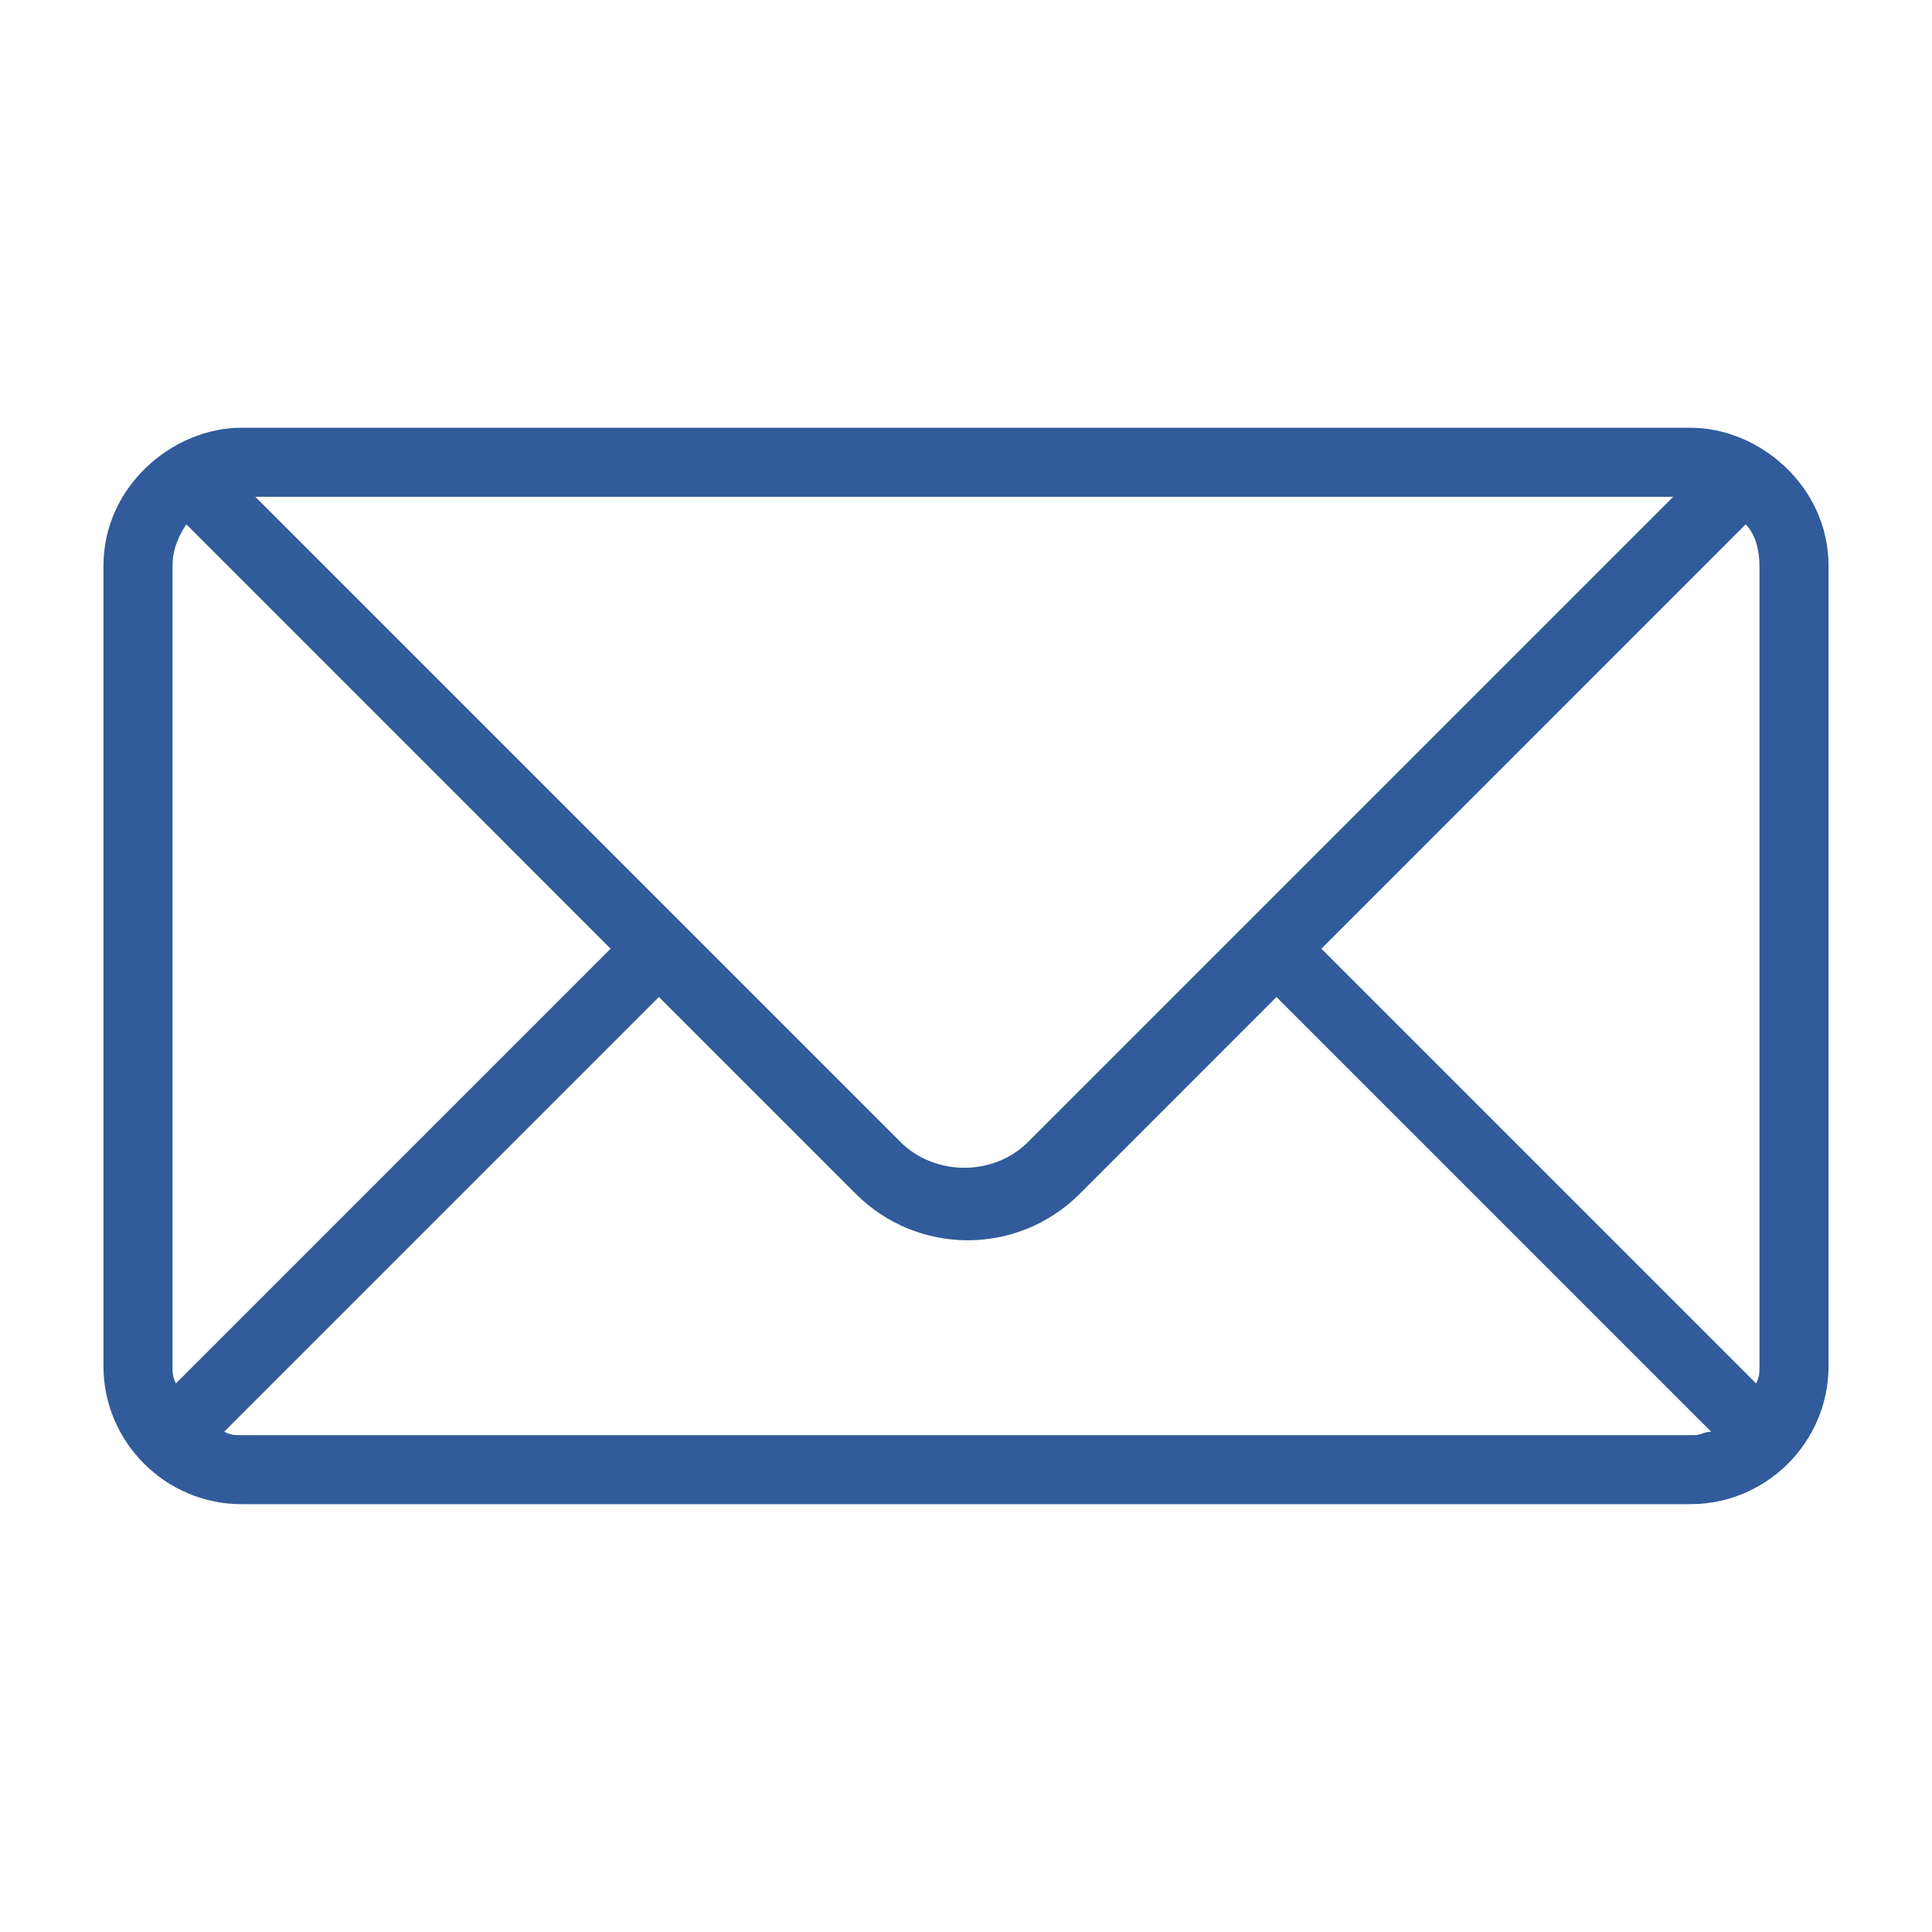 <svg width="20" height="20" viewBox="0 0 20 20" fill="none" xmlns="http://www.w3.org/2000/svg">
<path d="M17.5 4.428H2.5C1.786 4.428 1.071 5.036 1.071 5.857V14.143C1.071 14.928 1.714 15.571 2.5 15.571H17.5C18.286 15.571 18.929 14.928 18.929 14.143V5.857C18.929 5.036 18.214 4.428 17.5 4.428ZM13.679 9.821L18.071 5.428C18.179 5.536 18.214 5.714 18.214 5.857V14.143C18.214 14.214 18.214 14.25 18.179 14.321L13.679 9.821ZM10.643 11.821C10.286 12.178 9.679 12.178 9.321 11.821L2.643 5.143H17.321L10.643 11.821ZM1.821 14.321C1.786 14.25 1.786 14.214 1.786 14.143V5.857C1.786 5.678 1.857 5.536 1.929 5.428L6.321 9.821L1.821 14.321ZM2.5 14.857C2.429 14.857 2.393 14.857 2.321 14.821L6.821 10.321L8.857 12.357C9.5 13 10.536 13 11.179 12.357L13.214 10.321L17.714 14.821C17.643 14.821 17.607 14.857 17.536 14.857H2.5Z" fill="#315B9A"/>
</svg>

